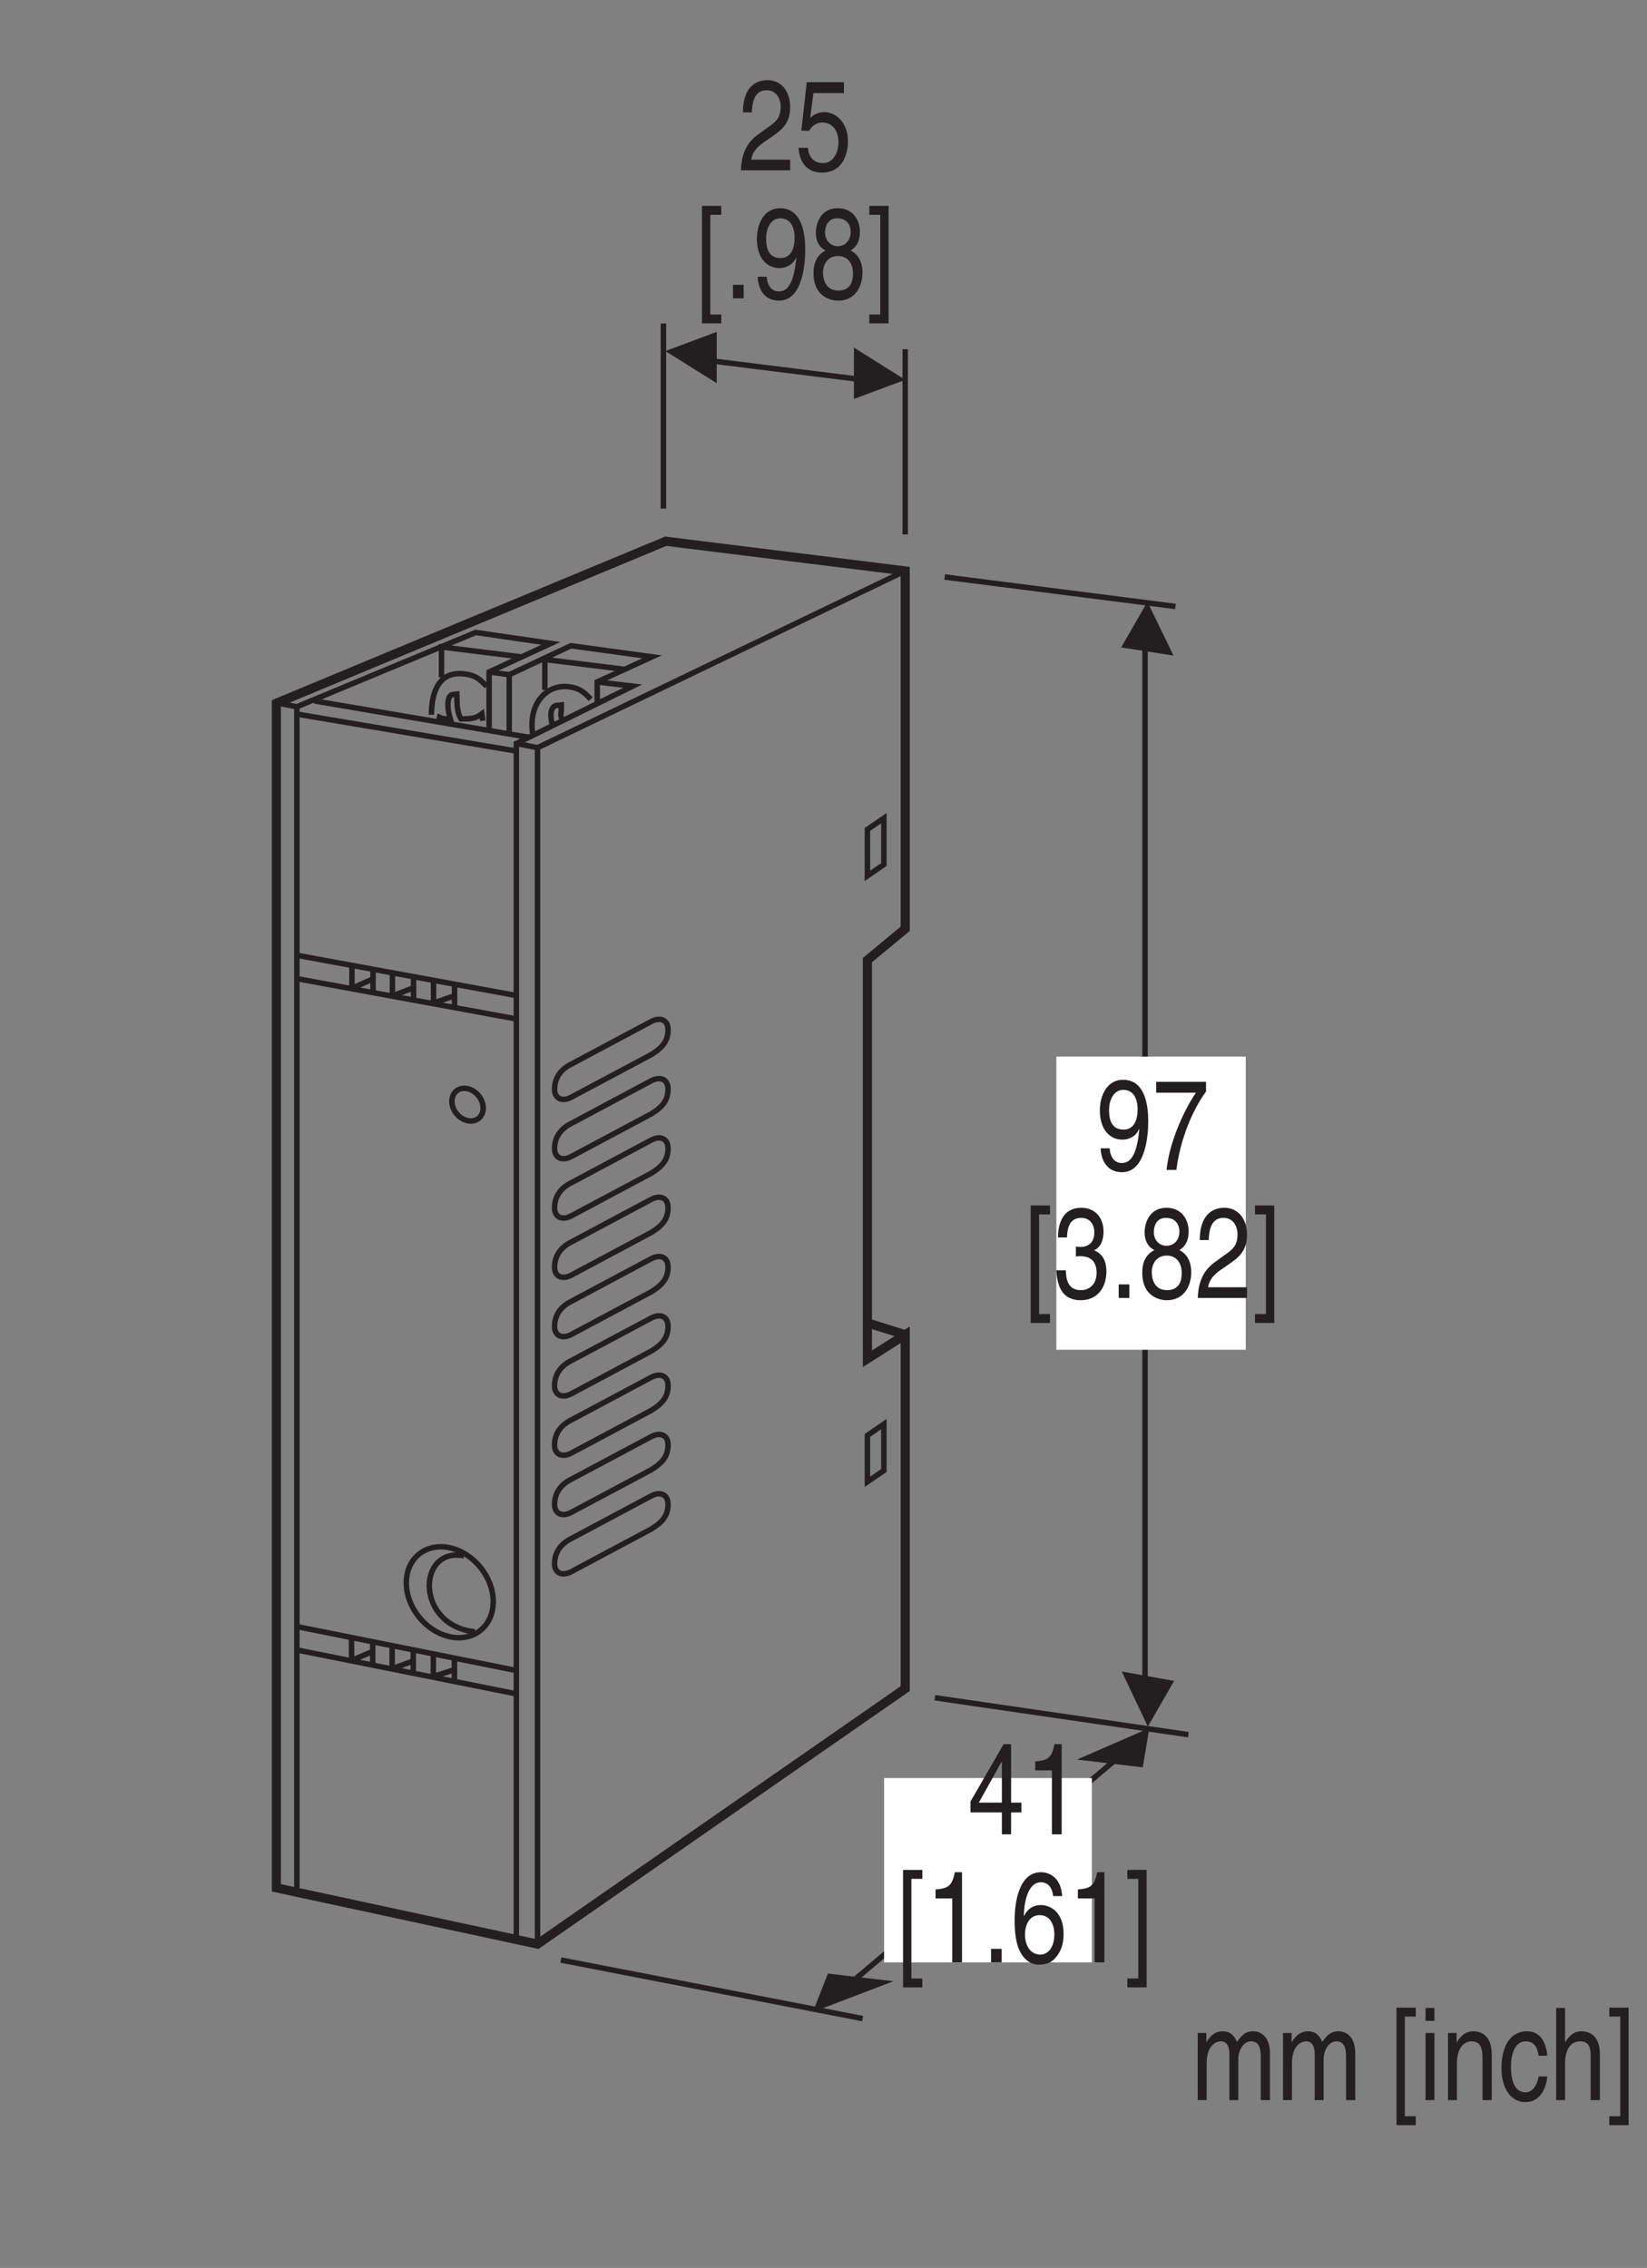 <?xml version="1.0" encoding="UTF-8"?>
<svg xmlns="http://www.w3.org/2000/svg" xmlns:xlink="http://www.w3.org/1999/xlink" width="89.37pt" height="123.04pt" viewBox="0 0 89.37 123.04" version="1.2">
<rect x="0" y="0" width="89.37" height="123.04" fill="#808080" stroke="none"/>
<defs>
<g>
<symbol overflow="visible" id="glyph0-0">
<path style="stroke:none;" d="M 0 0 L 2.781 0 L 2.781 -4.875 L 0 -4.875 Z M 1.391 -2.75 L 0.438 -4.516 L 2.344 -4.516 Z M 1.562 -2.438 L 2.5 -4.203 L 2.5 -0.656 Z M 0.438 -0.344 L 1.391 -2.125 L 2.344 -0.344 Z M 0.281 -4.203 L 1.219 -2.438 L 0.281 -0.656 Z M 0.281 -4.203 "/>
</symbol>
<symbol overflow="visible" id="glyph0-1">
<path style="stroke:none;" d="M 0.734 -3.141 C 0.75 -3.484 0.781 -4.344 1.531 -4.344 C 2.094 -4.344 2.297 -3.844 2.297 -3.453 C 2.297 -2.812 2 -2.609 1.578 -2.312 L 1.062 -1.938 C 0.547 -1.562 0.172 -1.016 0.141 0 L 2.812 0 L 2.812 -0.578 L 0.703 -0.578 C 0.719 -0.766 0.828 -1.141 1.375 -1.516 L 1.781 -1.797 C 2.359 -2.188 2.812 -2.547 2.812 -3.422 C 2.812 -4.344 2.281 -4.891 1.594 -4.891 C 1.172 -4.891 0.25 -4.734 0.25 -3.141 Z M 0.734 -3.141 "/>
</symbol>
<symbol overflow="visible" id="glyph0-2">
<path style="stroke:none;" d="M 0.984 -4.188 L 2.641 -4.188 L 2.641 -4.781 L 0.625 -4.781 L 0.328 -2.156 L 0.75 -2.141 C 0.922 -2.438 1.188 -2.594 1.469 -2.594 C 1.953 -2.594 2.344 -2.219 2.344 -1.516 C 2.344 -0.906 2.016 -0.391 1.516 -0.391 C 1.078 -0.391 0.734 -0.641 0.688 -1.219 L 0.172 -1.219 C 0.266 -0.125 0.922 0.125 1.438 0.125 C 2.672 0.125 2.859 -1.047 2.859 -1.578 C 2.859 -2.594 2.203 -3.156 1.578 -3.156 C 1.219 -3.156 0.984 -3 0.812 -2.844 Z M 0.984 -4.188 "/>
</symbol>
<symbol overflow="visible" id="glyph0-3">
<path style="stroke:none;" d="M 0.797 -4.531 L 1.391 -4.531 L 1.391 -5.016 L 0.344 -5.016 L 0.344 1.359 L 1.391 1.359 L 1.391 0.875 L 0.797 0.875 Z M 0.797 -4.531 "/>
</symbol>
<symbol overflow="visible" id="glyph0-4">
<path style="stroke:none;" d="M 1.062 -0.734 L 0.484 -0.734 L 0.484 0 L 1.062 0 Z M 1.062 -0.734 "/>
</symbol>
<symbol overflow="visible" id="glyph0-5">
<path style="stroke:none;" d="M 1.469 -1.641 C 1.828 -1.641 2.219 -1.844 2.359 -2.219 L 2.375 -2.203 C 2.25 -0.938 1.969 -0.375 1.422 -0.375 C 1.031 -0.375 0.797 -0.688 0.766 -1.172 L 0.281 -1.172 C 0.281 -0.703 0.516 0.125 1.438 0.125 C 2.781 0.125 2.859 -2.094 2.859 -2.625 C 2.859 -3.406 2.734 -4.891 1.484 -4.891 C 0.672 -4.891 0.234 -4.109 0.234 -3.219 C 0.234 -2.234 0.734 -1.641 1.469 -1.641 Z M 1.531 -2.188 C 1.203 -2.188 0.734 -2.297 0.734 -3.234 C 0.734 -3.891 1.047 -4.344 1.5 -4.344 C 2.062 -4.344 2.281 -3.859 2.281 -3.297 C 2.281 -2.328 1.797 -2.188 1.531 -2.188 Z M 1.531 -2.188 "/>
</symbol>
<symbol overflow="visible" id="glyph0-6">
<path style="stroke:none;" d="M 2.734 -3.625 C 2.734 -4.203 2.391 -4.891 1.531 -4.891 C 0.594 -4.891 0.344 -4.047 0.344 -3.547 C 0.344 -3.094 0.547 -2.75 0.875 -2.594 C 0.469 -2.391 0.219 -2 0.219 -1.406 C 0.219 -1.172 0.219 -0.641 0.609 -0.25 C 0.922 0.062 1.328 0.125 1.547 0.125 C 2.469 0.125 2.875 -0.625 2.875 -1.406 C 2.875 -1.781 2.766 -2.328 2.234 -2.594 C 2.406 -2.719 2.734 -2.922 2.734 -3.625 Z M 1.547 -2.297 C 1.984 -2.297 2.359 -2 2.359 -1.344 C 2.359 -0.578 1.922 -0.422 1.562 -0.422 C 0.891 -0.422 0.734 -1 0.734 -1.391 C 0.734 -1.844 0.984 -2.297 1.547 -2.297 Z M 1.531 -2.828 C 1.172 -2.828 0.844 -3.109 0.844 -3.578 C 0.844 -3.891 0.984 -4.344 1.5 -4.344 C 2.078 -4.344 2.234 -3.906 2.234 -3.609 C 2.234 -3.156 1.953 -2.828 1.531 -2.828 Z M 1.531 -2.828 "/>
</symbol>
<symbol overflow="visible" id="glyph0-7">
<path style="stroke:none;" d="M 0.75 0.875 L 0.156 0.875 L 0.156 1.359 L 1.203 1.359 L 1.203 -5.016 L 0.156 -5.016 L 0.156 -4.531 L 0.75 -4.531 Z M 0.75 0.875 "/>
</symbol>
<symbol overflow="visible" id="glyph0-8">
<path style="stroke:none;" d="M 0.203 -4.188 L 2.359 -4.188 C 1.609 -3.094 0.891 -1.344 0.766 0 L 1.297 0 C 1.578 -2.188 2.516 -3.734 2.906 -4.25 L 2.906 -4.781 L 0.203 -4.781 Z M 0.203 -4.188 "/>
</symbol>
<symbol overflow="visible" id="glyph0-9">
<path style="stroke:none;" d="M 1.25 -2.25 C 1.312 -2.25 1.391 -2.266 1.469 -2.266 C 1.797 -2.266 2.375 -2.188 2.375 -1.359 C 2.375 -0.797 2.031 -0.422 1.531 -0.422 C 0.797 -0.422 0.719 -1.031 0.703 -1.5 L 0.188 -1.5 C 0.219 -0.938 0.344 -0.375 0.766 -0.078 C 0.969 0.047 1.203 0.125 1.5 0.125 C 2.484 0.125 2.906 -0.641 2.906 -1.438 C 2.906 -2.094 2.625 -2.422 2.25 -2.578 L 2.25 -2.594 C 2.469 -2.672 2.75 -2.969 2.75 -3.609 C 2.75 -4.344 2.297 -4.891 1.547 -4.891 C 0.516 -4.891 0.281 -4 0.281 -3.281 L 0.766 -3.281 C 0.781 -3.625 0.828 -4.344 1.531 -4.344 C 2.109 -4.344 2.25 -3.859 2.25 -3.562 C 2.25 -2.953 1.875 -2.766 1.5 -2.766 C 1.422 -2.766 1.328 -2.781 1.25 -2.781 Z M 1.25 -2.25 "/>
</symbol>
<symbol overflow="visible" id="glyph0-10">
<path style="stroke:none;" d="M 2.906 -1.188 L 2.906 -1.719 L 2.344 -1.719 L 2.344 -4.891 L 1.938 -4.891 L 0.141 -1.781 L 0.141 -1.188 L 1.844 -1.188 L 1.844 0 L 2.344 0 L 2.344 -1.188 Z M 1.828 -3.938 L 1.844 -3.938 L 1.844 -1.719 L 0.594 -1.719 Z M 1.828 -3.938 "/>
</symbol>
<symbol overflow="visible" id="glyph0-11">
<path style="stroke:none;" d="M 2 -4.891 L 1.609 -4.891 C 1.453 -4.094 1.203 -4.016 0.562 -3.953 L 0.562 -3.469 L 1.469 -3.469 L 1.469 0 L 2 0 Z M 2 -4.891 "/>
</symbol>
<symbol overflow="visible" id="glyph0-12">
<path style="stroke:none;" d="M 2.797 -3.594 C 2.75 -4.578 2.109 -4.891 1.656 -4.891 C 0.484 -4.891 0.219 -3.344 0.219 -2.281 C 0.219 -1.641 0.281 -1.031 0.516 -0.578 C 0.797 -0.031 1.219 0.125 1.516 0.125 C 2.062 0.125 2.297 -0.062 2.516 -0.344 C 2.781 -0.703 2.875 -1.062 2.875 -1.562 C 2.875 -2.734 2.141 -3.109 1.656 -3.109 C 1.125 -3.109 0.844 -2.781 0.734 -2.516 L 0.719 -2.531 C 0.719 -3.047 0.875 -4.344 1.641 -4.344 C 2.062 -4.344 2.266 -4.016 2.312 -3.594 Z M 0.781 -1.5 C 0.781 -2.078 1.047 -2.562 1.578 -2.562 C 2.188 -2.562 2.375 -1.969 2.375 -1.531 C 2.375 -0.875 2.078 -0.422 1.609 -0.422 C 1.031 -0.422 0.781 -0.984 0.781 -1.5 Z M 0.781 -1.5 "/>
</symbol>
<symbol overflow="visible" id="glyph0-13">
<path style="stroke:none;" d="M 0.359 0 L 0.844 0 L 0.844 -1.984 C 0.844 -2.969 1.344 -3.188 1.625 -3.188 C 1.984 -3.188 2.078 -2.828 2.078 -2.516 L 2.078 0 L 2.562 0 L 2.562 -2.219 C 2.562 -2.703 2.844 -3.188 3.25 -3.188 C 3.672 -3.188 3.781 -2.844 3.781 -2.344 L 3.781 0 L 4.281 0 L 4.281 -2.516 C 4.281 -3.547 3.688 -3.734 3.375 -3.734 C 2.922 -3.734 2.734 -3.484 2.484 -3.156 C 2.406 -3.344 2.234 -3.734 1.719 -3.734 C 1.188 -3.734 0.938 -3.312 0.828 -3.125 L 0.828 -3.641 L 0.359 -3.641 Z M 0.359 0 "/>
</symbol>
<symbol overflow="visible" id="glyph0-14">
<path style="stroke:none;" d=""/>
</symbol>
<symbol overflow="visible" id="glyph0-15">
<path style="stroke:none;" d="M 0.859 -3.641 L 0.375 -3.641 L 0.375 0 L 0.859 0 Z M 0.859 -4.297 L 0.859 -5 L 0.375 -5 L 0.375 -4.297 Z M 0.859 -4.297 "/>
</symbol>
<symbol overflow="visible" id="glyph0-16">
<path style="stroke:none;" d="M 2.734 -2.469 C 2.734 -3.516 2.156 -3.734 1.719 -3.734 C 1.219 -3.734 0.938 -3.312 0.828 -3.125 L 0.828 -3.641 L 0.359 -3.641 L 0.359 0 L 0.844 0 L 0.844 -1.984 C 0.844 -2.969 1.344 -3.188 1.625 -3.188 C 2.094 -3.188 2.234 -2.875 2.234 -2.234 L 2.234 0 L 2.734 0 Z M 2.734 -2.469 "/>
</symbol>
<symbol overflow="visible" id="glyph0-17">
<path style="stroke:none;" d="M 2.656 -2.406 C 2.609 -3.047 2.328 -3.734 1.562 -3.734 C 0.594 -3.734 0.172 -2.844 0.172 -1.719 C 0.172 -0.672 0.656 0.109 1.469 0.109 C 2.312 0.109 2.609 -0.703 2.656 -1.281 L 2.188 -1.281 C 2.094 -0.734 1.812 -0.422 1.484 -0.422 C 0.812 -0.422 0.688 -1.203 0.688 -1.828 C 0.688 -2.469 0.891 -3.188 1.484 -3.188 C 1.906 -3.188 2.125 -2.906 2.188 -2.406 Z M 2.656 -2.406 "/>
</symbol>
<symbol overflow="visible" id="glyph0-18">
<path style="stroke:none;" d="M 2.734 -2.469 C 2.734 -3.516 2.156 -3.734 1.719 -3.734 C 1.25 -3.734 1 -3.375 0.859 -3.156 L 0.844 -3.156 L 0.844 -5 L 0.359 -5 L 0.359 0 L 0.844 0 L 0.844 -1.984 C 0.844 -2.906 1.266 -3.188 1.656 -3.188 C 2.125 -3.188 2.234 -2.875 2.234 -2.375 L 2.234 0 L 2.734 0 Z M 2.734 -2.469 "/>
</symbol>
</g>
<clipPath id="clip1">
  <path d="M 64 108 L 88.711 108 L 88.711 116 L 64 116 Z M 64 108 "/>
</clipPath>
</defs>
<g id="surface1">
<path style="fill:none;stroke-width:3;stroke-linecap:butt;stroke-linejoin:miter;stroke:rgb(13.73%,12.16%,12.549%);stroke-opacity:1;stroke-miterlimit:4;" d="M 495.809 920.343 L 294.288 823.46 " transform="matrix(0.099,0,0,-0.099,0.033,122.087)"/>
<path style="fill:none;stroke-width:3;stroke-linecap:butt;stroke-linejoin:miter;stroke:rgb(13.73%,12.16%,12.549%);stroke-opacity:1;stroke-miterlimit:4;" d="M 294.288 823.46 L 294.288 167.838 " transform="matrix(0.099,0,0,-0.099,0.033,122.087)"/>
<path style="fill:none;stroke-width:3;stroke-linecap:butt;stroke-linejoin:miter;stroke:rgb(13.73%,12.16%,12.549%);stroke-opacity:1;stroke-miterlimit:4;" d="M 285.352 873.221 L 241.654 878.653 L 241.654 862.001 " transform="matrix(0.099,0,0,-0.099,0.033,122.087)"/>
<path style="fill:none;stroke-width:3;stroke-linecap:butt;stroke-linejoin:miter;stroke:rgb(13.73%,12.16%,12.549%);stroke-opacity:1;stroke-miterlimit:4;" d="M 342.041 866.371 L 298.304 871.803 L 298.304 855.112 " transform="matrix(0.099,0,0,-0.099,0.033,122.087)"/>
<path style="fill:none;stroke-width:3;stroke-linecap:butt;stroke-linejoin:miter;stroke:rgb(13.73%,12.16%,12.549%);stroke-opacity:1;stroke-miterlimit:4;" d="M 239.174 840.743 C 240.67 840.349 241.064 839.168 246.536 839.05 C 243.819 848.065 245.552 852.868 248.189 852.592 L 250.039 852.828 C 250.158 847.238 250.118 842.869 252.323 839.247 C 259.173 839.129 260.865 839.877 263.779 842.042 L 264.29 838.223 " transform="matrix(0.099,0,0,-0.099,0.033,122.087)"/>
<path style="fill:none;stroke-width:3;stroke-linecap:butt;stroke-linejoin:miter;stroke:rgb(13.73%,12.16%,12.549%);stroke-opacity:1;stroke-miterlimit:4;" d="M 323.42 850.033 C 319.405 854.442 316.846 856.135 311.492 856.844 C 299.918 858.419 288.737 848.222 291.769 830.232 " transform="matrix(0.099,0,0,-0.099,0.033,122.087)"/>
<path style="fill:none;stroke-width:3;stroke-linecap:butt;stroke-linejoin:miter;stroke:rgb(13.73%,12.16%,12.549%);stroke-opacity:1;stroke-miterlimit:4;" d="M 302.713 835.034 C 299.996 844.05 302.91 846.923 305.547 846.648 L 307.358 846.884 C 307.516 841.294 306.138 841.766 308.342 838.184 " transform="matrix(0.099,0,0,-0.099,0.033,122.087)"/>
<path style="fill:none;stroke-width:3;stroke-linecap:butt;stroke-linejoin:miter;stroke:rgb(13.73%,12.16%,12.549%);stroke-opacity:1;stroke-miterlimit:4;" d="M 266.416 857.041 C 262.401 861.45 259.842 863.143 254.488 863.851 C 240.434 865.741 236.143 854.324 236.143 841.491 " transform="matrix(0.099,0,0,-0.099,0.033,122.087)"/>
<path style="fill:none;stroke-width:3;stroke-linecap:butt;stroke-linejoin:miter;stroke:rgb(13.73%,12.16%,12.549%);stroke-opacity:1;stroke-miterlimit:4;" d="M 363.299 1055.964 L 363.299 954.475 " transform="matrix(0.099,0,0,-0.099,0.033,122.087)"/>
<path style="fill:none;stroke-width:3;stroke-linecap:butt;stroke-linejoin:miter;stroke:rgb(13.73%,12.16%,12.549%);stroke-opacity:1;stroke-miterlimit:4;" d="M 495.809 1041.791 L 495.809 940.342 " transform="matrix(0.099,0,0,-0.099,0.033,122.087)"/>
<path style="fill:none;stroke-width:3;stroke-linecap:butt;stroke-linejoin:miter;stroke:rgb(13.73%,12.16%,12.549%);stroke-opacity:1;stroke-miterlimit:4;" d="M 374.361 1037.343 L 485.18 1023.525 " transform="matrix(0.099,0,0,-0.099,0.033,122.087)"/>
<path style=" stroke:none;fill-rule:nonzero;fill:rgb(13.73%,12.16%,12.549%);fill-opacity:1;" d="M 49.121 20.605 L 46.336 18.859 L 46.336 21.645 L 49.121 20.605 "/>
<path style=" stroke:none;fill-rule:nonzero;fill:rgb(13.73%,12.16%,12.549%);fill-opacity:1;" d="M 36.105 19.047 L 38.891 20.789 L 38.891 18.004 L 36.105 19.047 "/>
<g style="fill:rgb(13.73%,12.16%,12.549%);fill-opacity:1;">
  <use xlink:href="#glyph0-1" x="40.064" y="9.24"/>
  <use xlink:href="#glyph0-2" x="43.153" y="9.24"/>
</g>
<g style="fill:rgb(13.73%,12.16%,12.549%);fill-opacity:1;">
  <use xlink:href="#glyph0-3" x="37.747" y="16.186"/>
  <use xlink:href="#glyph0-4" x="39.291" y="16.186"/>
  <use xlink:href="#glyph0-5" x="40.836" y="16.186"/>
  <use xlink:href="#glyph0-6" x="43.926" y="16.186"/>
  <use xlink:href="#glyph0-7" x="47.015" y="16.186"/>
</g>
<path style=" stroke:none;fill-rule:nonzero;fill:rgb(13.73%,12.16%,12.549%);fill-opacity:1;" d="M 63.676 35.566 L 62.262 32.652 L 60.836 35.125 L 63.676 35.566 "/>
<path style="fill:none;stroke-width:3;stroke-linecap:butt;stroke-linejoin:miter;stroke:rgb(13.73%,12.16%,12.549%);stroke-opacity:1;stroke-miterlimit:4;" d="M 627.257 300.348 L 627.257 881.134 " transform="matrix(0.099,0,0,-0.099,0.033,122.087)"/>
<path style=" stroke:none;fill-rule:nonzero;fill:rgb(13.73%,12.16%,12.549%);fill-opacity:1;" d="M 60.871 90.684 L 62.285 93.668 L 63.711 91.195 L 60.871 90.684 "/>
<path style="fill:none;stroke-width:3;stroke-linecap:butt;stroke-linejoin:miter;stroke:rgb(13.73%,12.16%,12.549%);stroke-opacity:1;stroke-miterlimit:4;" d="M 517.461 916.997 L 643.948 900.857 " transform="matrix(0.099,0,0,-0.099,0.033,122.087)"/>
<path style="fill:none;stroke-width:3;stroke-linecap:butt;stroke-linejoin:miter;stroke:rgb(13.73%,12.16%,12.549%);stroke-opacity:1;stroke-miterlimit:4;" d="M 512.068 302.828 L 651.035 282.593 " transform="matrix(0.099,0,0,-0.099,0.033,122.087)"/>
<path style=" stroke:none;fill-rule:nonzero;fill:rgb(100%,100%,100%);fill-opacity:1;" d="M 57.32 73.227 L 67.598 73.227 L 67.598 57.324 L 57.32 57.324 Z M 57.32 73.227 "/>
<g style="fill:rgb(13.73%,12.16%,12.549%);fill-opacity:1;">
  <use xlink:href="#glyph0-5" x="59.447" y="63.471"/>
  <use xlink:href="#glyph0-8" x="62.536" y="63.471"/>
</g>
<g style="fill:rgb(13.73%,12.16%,12.549%);fill-opacity:1;">
  <use xlink:href="#glyph0-3" x="55.585" y="70.416"/>
  <use xlink:href="#glyph0-9" x="57.13" y="70.416"/>
  <use xlink:href="#glyph0-4" x="60.219" y="70.416"/>
  <use xlink:href="#glyph0-6" x="61.764" y="70.416"/>
  <use xlink:href="#glyph0-1" x="64.854" y="70.416"/>
  <use xlink:href="#glyph0-7" x="67.943" y="70.416"/>
</g>
<path style="fill:none;stroke-width:3;stroke-linecap:butt;stroke-linejoin:miter;stroke:rgb(13.73%,12.16%,12.549%);stroke-opacity:1;stroke-miterlimit:4;" d="M 455.143 137.407 L 615.801 272.83 " transform="matrix(0.099,0,0,-0.099,0.033,122.087)"/>
<path style=" stroke:none;fill-rule:nonzero;fill:rgb(13.73%,12.16%,12.549%);fill-opacity:1;" d="M 62.008 95.883 L 62.367 93.75 L 58.441 95.461 L 62.008 95.883 "/>
<path style=" stroke:none;fill-rule:nonzero;fill:rgb(13.73%,12.16%,12.549%);fill-opacity:1;" d="M 44.926 107.07 L 44.105 109.156 L 48.48 107.488 L 44.926 107.07 "/>
<path style="fill:none;stroke-width:3;stroke-linecap:butt;stroke-linejoin:miter;stroke:rgb(13.73%,12.16%,12.549%);stroke-opacity:1;stroke-miterlimit:4;" d="M 472.465 127.014 L 307.083 159.098 " transform="matrix(0.099,0,0,-0.099,0.033,122.087)"/>
<path style=" stroke:none;fill-rule:nonzero;fill:rgb(100%,100%,100%);fill-opacity:1;" d="M 47.973 106.465 L 59.246 106.465 L 59.246 96.465 L 47.973 96.465 Z M 47.973 106.465 "/>
<g style="fill:rgb(13.73%,12.16%,12.549%);fill-opacity:1;">
  <use xlink:href="#glyph0-10" x="52.52" y="99.517"/>
  <use xlink:href="#glyph0-11" x="55.609" y="99.517"/>
</g>
<g style="fill:rgb(13.73%,12.16%,12.549%);fill-opacity:1;">
  <use xlink:href="#glyph0-3" x="48.658" y="106.463"/>
  <use xlink:href="#glyph0-11" x="50.202" y="106.463"/>
  <use xlink:href="#glyph0-4" x="53.292" y="106.463"/>
  <use xlink:href="#glyph0-12" x="54.837" y="106.463"/>
  <use xlink:href="#glyph0-11" x="57.926" y="106.463"/>
  <use xlink:href="#glyph0-7" x="61.016" y="106.463"/>
</g>
<g clip-path="url(#clip1)" clip-rule="nonzero">
<g style="fill:rgb(13.73%,12.16%,12.549%);fill-opacity:1;">
  <use xlink:href="#glyph0-13" x="64.631" y="113.936"/>
  <use xlink:href="#glyph0-13" x="69.26" y="113.936"/>
  <use xlink:href="#glyph0-14" x="73.889" y="113.936"/>
  <use xlink:href="#glyph0-3" x="75.433" y="113.936"/>
  <use xlink:href="#glyph0-15" x="76.978" y="113.936"/>
  <use xlink:href="#glyph0-16" x="78.212" y="113.936"/>
  <use xlink:href="#glyph0-17" x="81.301" y="113.936"/>
  <use xlink:href="#glyph0-18" x="84.08" y="113.936"/>
  <use xlink:href="#glyph0-7" x="87.169" y="113.936"/>
</g>
</g>
<path style="fill:none;stroke-width:3;stroke-linecap:butt;stroke-linejoin:miter;stroke:rgb(13.73%,12.16%,12.549%);stroke-opacity:1;stroke-miterlimit:4;" d="M 282.675 674.81 L 162.368 696.895 " transform="matrix(0.099,0,0,-0.099,0.033,122.087)"/>
<path style="fill:none;stroke-width:3;stroke-linecap:butt;stroke-linejoin:miter;stroke:rgb(13.73%,12.16%,12.549%);stroke-opacity:1;stroke-miterlimit:4;" d="M 162.054 341.881 L 282.675 317.748 " transform="matrix(0.099,0,0,-0.099,0.033,122.087)"/>
<path style="fill:none;stroke-width:3;stroke-linecap:butt;stroke-linejoin:miter;stroke:rgb(13.73%,12.16%,12.549%);stroke-opacity:1;stroke-miterlimit:4;" d="M 282.675 687.643 L 162.368 709.689 " transform="matrix(0.099,0,0,-0.099,0.033,122.087)"/>
<path style="fill:none;stroke-width:3;stroke-linecap:butt;stroke-linejoin:miter;stroke:rgb(13.73%,12.16%,12.549%);stroke-opacity:1;stroke-miterlimit:4;" d="M 278.778 863.458 L 267.755 864.954 " transform="matrix(0.099,0,0,-0.099,0.033,122.087)"/>
<path style="fill:none;stroke-width:3;stroke-linecap:butt;stroke-linejoin:miter;stroke:rgb(13.73%,12.16%,12.549%);stroke-opacity:1;stroke-miterlimit:4;" d="M 278.778 832.003 L 278.778 863.458 L 312.594 879.323 L 357.079 873.26 L 326.963 859.481 L 327.042 848.144 " transform="matrix(0.099,0,0,-0.099,0.033,122.087)"/>
<path style="fill:none;stroke-width:3;stroke-linecap:butt;stroke-linejoin:miter;stroke:rgb(13.73%,12.16%,12.549%);stroke-opacity:1;stroke-miterlimit:4;" d="M 162.565 845.979 L 260.393 886.606 L 301.611 880.622 L 267.755 864.954 L 267.755 834.09 " transform="matrix(0.099,0,0,-0.099,0.033,122.087)"/>
<path style="fill:none;stroke-width:5;stroke-linecap:butt;stroke-linejoin:miter;stroke:rgb(13.73%,12.16%,12.549%);stroke-opacity:1;stroke-miterlimit:4;" d="M 495.809 501.751 L 475.181 508.247 " transform="matrix(0.099,0,0,-0.099,0.033,122.087)"/>
<path style="fill:none;stroke-width:3;stroke-linecap:butt;stroke-linejoin:miter;stroke:rgb(13.73%,12.16%,12.549%);stroke-opacity:1;stroke-miterlimit:4;" d="M 253.976 380.618 C 228.151 385.578 227.246 342.353 259.96 338.967 " transform="matrix(0.099,0,0,-0.099,0.033,122.087)"/>
<path style="fill:none;stroke-width:3;stroke-linecap:butt;stroke-linejoin:miter;stroke:rgb(13.73%,12.16%,12.549%);stroke-opacity:1;stroke-miterlimit:4;" d="M 245.906 336.33 C 259.055 333.338 269.841 341.762 269.999 355.187 C 270.195 368.611 259.645 381.917 246.496 384.948 C 233.348 387.98 222.522 379.516 222.364 366.091 C 222.207 352.667 232.718 339.361 245.906 336.33 Z M 245.906 336.33 " transform="matrix(0.099,0,0,-0.099,0.033,122.087)"/>
<path style="fill:none;stroke-width:3;stroke-linecap:butt;stroke-linejoin:miter;stroke:rgb(13.73%,12.16%,12.549%);stroke-opacity:1;stroke-miterlimit:4;" d="M 255.826 619.105 C 260.55 618.003 264.448 621.034 264.487 625.876 C 264.566 630.718 260.747 635.482 256.023 636.584 C 251.299 637.647 247.402 634.616 247.362 629.813 C 247.284 624.971 251.063 620.168 255.826 619.105 Z M 255.826 619.105 " transform="matrix(0.099,0,0,-0.099,0.033,122.087)"/>
<path style="fill:none;stroke-width:3;stroke-linecap:butt;stroke-linejoin:miter;stroke:rgb(13.73%,12.16%,12.549%);stroke-opacity:1;stroke-miterlimit:4;" d="M 484.117 759.41 L 484.117 784.841 L 475.102 778.66 L 475.102 753.229 Z M 484.117 759.41 " transform="matrix(0.099,0,0,-0.099,0.033,122.087)"/>
<path style="fill:none;stroke-width:3;stroke-linecap:butt;stroke-linejoin:miter;stroke:rgb(13.73%,12.16%,12.549%);stroke-opacity:1;stroke-miterlimit:4;" d="M 484.117 427.347 L 484.117 452.778 L 475.102 446.597 L 475.102 421.166 Z M 484.117 427.347 " transform="matrix(0.099,0,0,-0.099,0.033,122.087)"/>
<path style="fill:none;stroke-width:5;stroke-linecap:butt;stroke-linejoin:miter;stroke:rgb(13.73%,12.16%,12.549%);stroke-opacity:1;stroke-miterlimit:4;" d="M 294.288 167.838 L 495.809 307.828 L 495.809 501.751 L 475.102 488.602 L 475.102 707.051 L 495.809 724.216 L 495.809 920.343 L 364.559 936.602 L 151.149 847.829 L 151.149 198.662 Z M 294.288 167.838 " transform="matrix(0.099,0,0,-0.099,0.033,122.087)"/>
<path style="fill:none;stroke-width:3;stroke-linecap:butt;stroke-linejoin:miter;stroke:rgb(13.73%,12.16%,12.549%);stroke-opacity:1;stroke-miterlimit:4;" d="M 289.918 829.09 L 171.974 849.089 " transform="matrix(0.099,0,0,-0.099,0.033,122.087)"/>
<path style="fill:none;stroke-width:3;stroke-linecap:butt;stroke-linejoin:miter;stroke:rgb(13.73%,12.16%,12.549%);stroke-opacity:1;stroke-miterlimit:4;" d="M 162.368 845.585 L 162.368 196.182 " transform="matrix(0.099,0,0,-0.099,0.033,122.087)"/>
<path style="fill:none;stroke-width:3;stroke-linecap:butt;stroke-linejoin:miter;stroke:rgb(13.73%,12.16%,12.549%);stroke-opacity:1;stroke-miterlimit:4;" d="M 282.675 170.357 L 282.675 825.744 L 346.45 857.198 L 326.963 859.481 " transform="matrix(0.099,0,0,-0.099,0.033,122.087)"/>
<path style="fill:none;stroke-width:3;stroke-linecap:butt;stroke-linejoin:miter;stroke:rgb(13.73%,12.16%,12.549%);stroke-opacity:1;stroke-miterlimit:4;" d="M 294.288 823.46 L 282.675 825.744 " transform="matrix(0.099,0,0,-0.099,0.033,122.087)"/>
<path style="fill:none;stroke-width:3;stroke-linecap:butt;stroke-linejoin:miter;stroke:rgb(13.73%,12.16%,12.549%);stroke-opacity:1;stroke-miterlimit:4;" d="M 163.746 845.585 L 152.133 847.868 " transform="matrix(0.099,0,0,-0.099,0.033,122.087)"/>
<path style="fill:none;stroke-width:3;stroke-linecap:butt;stroke-linejoin:miter;stroke:rgb(13.73%,12.16%,12.549%);stroke-opacity:1;stroke-miterlimit:4;" d="M 282.911 821.571 L 162.487 841.845 " transform="matrix(0.099,0,0,-0.099,0.033,122.087)"/>
<path style="fill:none;stroke-width:3;stroke-linecap:butt;stroke-linejoin:miter;stroke:rgb(13.73%,12.16%,12.549%);stroke-opacity:1;stroke-miterlimit:4;" d="M 192.563 704.099 L 192.563 691.58 " transform="matrix(0.099,0,0,-0.099,0.033,122.087)"/>
<path style="fill:none;stroke-width:3;stroke-linecap:butt;stroke-linejoin:miter;stroke:rgb(13.73%,12.16%,12.549%);stroke-opacity:1;stroke-miterlimit:4;" d="M 203.94 696.698 L 192.563 691.58 " transform="matrix(0.099,0,0,-0.099,0.033,122.087)"/>
<path style="fill:none;stroke-width:3;stroke-linecap:butt;stroke-linejoin:miter;stroke:rgb(13.73%,12.16%,12.549%);stroke-opacity:1;stroke-miterlimit:4;" d="M 225.829 691.698 L 214.648 687.407 " transform="matrix(0.099,0,0,-0.099,0.033,122.087)"/>
<path style="fill:none;stroke-width:3;stroke-linecap:butt;stroke-linejoin:miter;stroke:rgb(13.73%,12.16%,12.549%);stroke-opacity:1;stroke-miterlimit:4;" d="M 248.307 687.328 L 237.56 683.667 " transform="matrix(0.099,0,0,-0.099,0.033,122.087)"/>
<path style="fill:none;stroke-width:3;stroke-linecap:butt;stroke-linejoin:miter;stroke:rgb(13.73%,12.16%,12.549%);stroke-opacity:1;stroke-miterlimit:4;" d="M 204.137 702.209 L 204.137 689.73 " transform="matrix(0.099,0,0,-0.099,0.033,122.087)"/>
<path style="fill:none;stroke-width:3;stroke-linecap:butt;stroke-linejoin:miter;stroke:rgb(13.73%,12.16%,12.549%);stroke-opacity:1;stroke-miterlimit:4;" d="M 214.766 700.005 L 214.766 687.525 " transform="matrix(0.099,0,0,-0.099,0.033,122.087)"/>
<path style="fill:none;stroke-width:3;stroke-linecap:butt;stroke-linejoin:miter;stroke:rgb(13.73%,12.16%,12.549%);stroke-opacity:1;stroke-miterlimit:4;" d="M 226.34 698.154 L 226.34 685.636 " transform="matrix(0.099,0,0,-0.099,0.033,122.087)"/>
<path style="fill:none;stroke-width:3;stroke-linecap:butt;stroke-linejoin:miter;stroke:rgb(13.73%,12.16%,12.549%);stroke-opacity:1;stroke-miterlimit:4;" d="M 237.284 695.95 L 237.284 683.47 " transform="matrix(0.099,0,0,-0.099,0.033,122.087)"/>
<path style="fill:none;stroke-width:3;stroke-linecap:butt;stroke-linejoin:miter;stroke:rgb(13.73%,12.16%,12.549%);stroke-opacity:1;stroke-miterlimit:4;" d="M 248.819 694.1 L 248.819 681.581 " transform="matrix(0.099,0,0,-0.099,0.033,122.087)"/>
<path style="fill:none;stroke-width:3;stroke-linecap:butt;stroke-linejoin:miter;stroke:rgb(13.73%,12.16%,12.549%);stroke-opacity:1;stroke-miterlimit:4;" d="M 282.675 304.954 L 162.054 329.086 " transform="matrix(0.099,0,0,-0.099,0.033,122.087)"/>
<path style="fill:none;stroke-width:3;stroke-linecap:butt;stroke-linejoin:miter;stroke:rgb(13.73%,12.16%,12.549%);stroke-opacity:1;stroke-miterlimit:4;" d="M 192.327 335.739 L 192.366 323.26 " transform="matrix(0.099,0,0,-0.099,0.033,122.087)"/>
<path style="fill:none;stroke-width:3;stroke-linecap:butt;stroke-linejoin:miter;stroke:rgb(13.73%,12.16%,12.549%);stroke-opacity:1;stroke-miterlimit:4;" d="M 203.743 328.141 L 192.366 323.26 " transform="matrix(0.099,0,0,-0.099,0.033,122.087)"/>
<path style="fill:none;stroke-width:3;stroke-linecap:butt;stroke-linejoin:miter;stroke:rgb(13.73%,12.16%,12.549%);stroke-opacity:1;stroke-miterlimit:4;" d="M 225.671 322.787 L 214.491 318.733 " transform="matrix(0.099,0,0,-0.099,0.033,122.087)"/>
<path style="fill:none;stroke-width:3;stroke-linecap:butt;stroke-linejoin:miter;stroke:rgb(13.73%,12.16%,12.549%);stroke-opacity:1;stroke-miterlimit:4;" d="M 248.229 318.024 L 237.442 314.56 " transform="matrix(0.099,0,0,-0.099,0.033,122.087)"/>
<path style="fill:none;stroke-width:3;stroke-linecap:butt;stroke-linejoin:miter;stroke:rgb(13.73%,12.16%,12.549%);stroke-opacity:1;stroke-miterlimit:4;" d="M 203.94 333.653 L 203.94 321.213 " transform="matrix(0.099,0,0,-0.099,0.033,122.087)"/>
<path style="fill:none;stroke-width:3;stroke-linecap:butt;stroke-linejoin:miter;stroke:rgb(13.73%,12.16%,12.549%);stroke-opacity:1;stroke-miterlimit:4;" d="M 214.609 331.291 L 214.609 318.811 " transform="matrix(0.099,0,0,-0.099,0.033,122.087)"/>
<path style="fill:none;stroke-width:3;stroke-linecap:butt;stroke-linejoin:miter;stroke:rgb(13.73%,12.16%,12.549%);stroke-opacity:1;stroke-miterlimit:4;" d="M 226.183 329.204 L 226.183 316.764 " transform="matrix(0.099,0,0,-0.099,0.033,122.087)"/>
<path style="fill:none;stroke-width:3;stroke-linecap:butt;stroke-linejoin:miter;stroke:rgb(13.73%,12.16%,12.549%);stroke-opacity:1;stroke-miterlimit:4;" d="M 237.166 326.842 L 237.166 314.363 " transform="matrix(0.099,0,0,-0.099,0.033,122.087)"/>
<path style="fill:none;stroke-width:3;stroke-linecap:butt;stroke-linejoin:miter;stroke:rgb(13.73%,12.16%,12.549%);stroke-opacity:1;stroke-miterlimit:4;" d="M 248.74 324.756 L 248.74 312.316 " transform="matrix(0.099,0,0,-0.099,0.033,122.087)"/>
<path style="fill:none;stroke-width:3;stroke-linecap:butt;stroke-linejoin:miter;stroke:rgb(13.73%,12.16%,12.549%);stroke-opacity:1;stroke-miterlimit:4;" d="M 312.673 631.86 C 307.673 629.262 303.618 631.269 303.618 636.269 C 303.618 641.899 306.453 646.898 312.673 649.969 L 356.725 673.471 C 361.764 676.069 365.74 674.101 365.819 669.101 C 365.897 663.039 363.102 659.299 356.725 655.323 Z M 312.673 631.86 " transform="matrix(0.099,0,0,-0.099,0.033,122.087)"/>
<path style="fill:none;stroke-width:3;stroke-linecap:butt;stroke-linejoin:miter;stroke:rgb(13.73%,12.16%,12.549%);stroke-opacity:1;stroke-miterlimit:4;" d="M 312.673 599.343 C 307.673 596.784 303.618 598.752 303.618 603.752 C 303.618 609.381 306.453 614.381 312.673 617.491 L 356.725 640.993 C 361.764 643.552 365.74 641.584 365.819 636.584 C 365.897 630.561 363.102 626.782 356.725 622.845 Z M 312.673 599.343 " transform="matrix(0.099,0,0,-0.099,0.033,122.087)"/>
<path style="fill:none;stroke-width:3;stroke-linecap:butt;stroke-linejoin:miter;stroke:rgb(13.73%,12.16%,12.549%);stroke-opacity:1;stroke-miterlimit:4;" d="M 312.673 566.825 C 307.673 564.266 303.618 566.235 303.618 571.274 C 303.618 576.903 306.453 581.903 312.673 584.973 L 356.725 608.476 C 361.764 611.074 365.74 609.106 365.819 604.067 C 365.897 598.043 363.102 594.304 356.725 590.327 Z M 312.673 566.825 " transform="matrix(0.099,0,0,-0.099,0.033,122.087)"/>
<path style="fill:none;stroke-width:3;stroke-linecap:butt;stroke-linejoin:miter;stroke:rgb(13.73%,12.16%,12.549%);stroke-opacity:1;stroke-miterlimit:4;" d="M 312.673 534.347 C 307.673 531.788 303.618 533.757 303.618 538.756 C 303.618 544.386 306.453 549.385 312.673 552.495 L 356.725 575.998 C 361.764 578.557 365.74 576.588 365.819 571.589 C 365.897 565.526 363.102 561.786 356.725 557.849 Z M 312.673 534.347 " transform="matrix(0.099,0,0,-0.099,0.033,122.087)"/>
<path style="fill:none;stroke-width:3;stroke-linecap:butt;stroke-linejoin:miter;stroke:rgb(13.73%,12.16%,12.549%);stroke-opacity:1;stroke-miterlimit:4;" d="M 312.673 501.83 C 307.673 499.271 303.618 501.239 303.618 506.278 C 303.618 511.908 306.453 516.907 312.673 519.978 L 356.725 543.48 C 361.764 546.079 365.74 544.071 365.819 539.071 C 365.897 533.048 363.102 529.308 356.725 525.332 Z M 312.673 501.83 " transform="matrix(0.099,0,0,-0.099,0.033,122.087)"/>
<path style="fill:none;stroke-width:3;stroke-linecap:butt;stroke-linejoin:miter;stroke:rgb(13.73%,12.16%,12.549%);stroke-opacity:1;stroke-miterlimit:4;" d="M 312.673 469.352 C 307.673 466.793 303.618 468.761 303.618 473.761 C 303.618 479.39 306.453 484.39 312.673 487.5 L 356.725 510.963 C 361.764 513.561 365.74 511.593 365.819 506.593 C 365.897 500.531 363.102 496.791 356.725 492.854 Z M 312.673 469.352 " transform="matrix(0.099,0,0,-0.099,0.033,122.087)"/>
<path style="fill:none;stroke-width:3;stroke-linecap:butt;stroke-linejoin:miter;stroke:rgb(13.73%,12.16%,12.549%);stroke-opacity:1;stroke-miterlimit:4;" d="M 312.673 436.834 C 307.673 434.276 303.618 436.244 303.618 441.283 C 303.618 446.912 306.453 451.912 312.673 454.983 L 356.725 478.485 C 361.764 481.044 365.74 479.075 365.819 474.076 C 365.897 468.053 363.102 464.273 356.725 460.337 Z M 312.673 436.834 " transform="matrix(0.099,0,0,-0.099,0.033,122.087)"/>
<path style="fill:none;stroke-width:3;stroke-linecap:butt;stroke-linejoin:miter;stroke:rgb(13.73%,12.16%,12.549%);stroke-opacity:1;stroke-miterlimit:4;" d="M 312.673 404.356 C 307.673 401.758 303.618 403.766 303.618 408.766 C 303.618 414.395 306.453 419.395 312.673 422.505 L 356.725 445.968 C 361.764 448.566 365.74 446.597 365.819 441.598 C 365.897 435.535 363.102 431.795 356.725 427.819 Z M 312.673 404.356 " transform="matrix(0.099,0,0,-0.099,0.033,122.087)"/>
<path style="fill:none;stroke-width:3;stroke-linecap:butt;stroke-linejoin:miter;stroke:rgb(13.73%,12.16%,12.549%);stroke-opacity:1;stroke-miterlimit:4;" d="M 312.673 371.839 C 307.673 369.28 303.618 371.249 303.618 376.248 C 303.618 381.878 306.453 386.877 312.673 389.987 L 356.725 413.49 C 361.764 416.048 365.74 414.08 365.819 409.08 C 365.897 403.057 363.102 399.278 356.725 395.341 Z M 312.673 371.839 " transform="matrix(0.099,0,0,-0.099,0.033,122.087)"/>
</g>
</svg>
